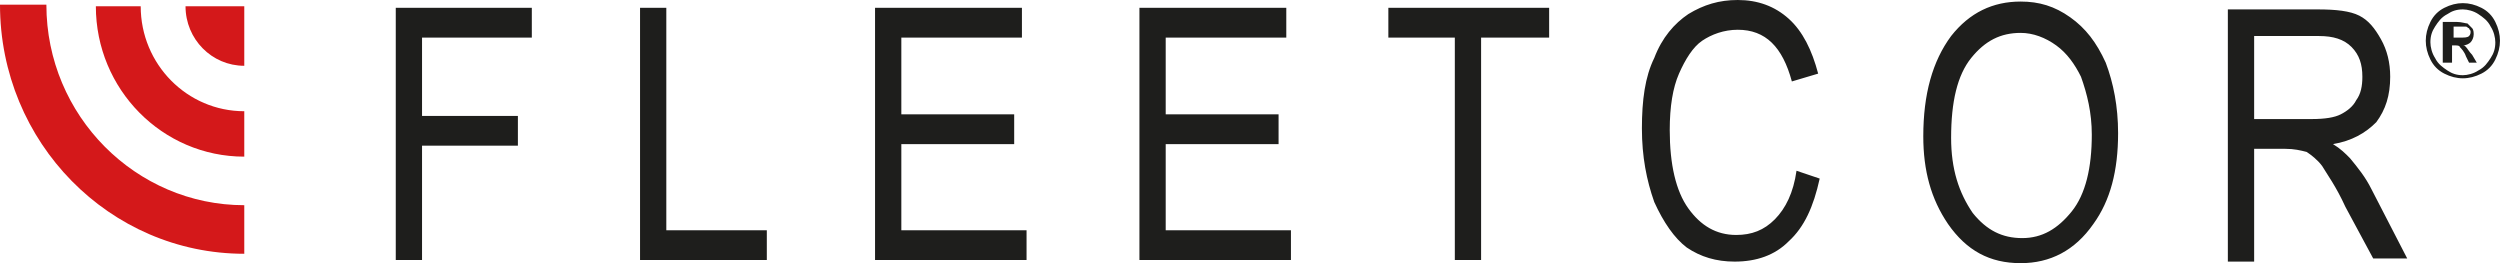 <svg width="114" height="12" viewBox="0 0 114 12" fill="none" xmlns="http://www.w3.org/2000/svg">
<path d="M24.251 0.357V1.714H19.245V5.286H23.616V6.643H19.245V11.857H18.047V0.357H24.251ZM29.186 0.357V11.857H34.967V10.5H30.384V0.357H29.186ZM39.902 0.357V11.857H46.811V10.5H41.101V6.571H46.247V5.214H41.101V1.714H46.6V0.357H39.902ZM51.958 0.357V11.857H58.867V10.5H53.156V6.571H58.303V5.214H53.156V1.714H58.655V0.357H51.958ZM63.309 0.357V1.714H66.34V11.857H67.538V1.714H70.641V0.357H63.309V0.357ZM81.921 7.786C81.78 8.786 81.427 9.5 80.934 10C80.44 10.5 79.876 10.714 79.171 10.714C78.255 10.714 77.55 10.286 76.986 9.5C76.422 8.714 76.14 7.5 76.14 5.929C76.14 4.857 76.281 4 76.563 3.357C76.845 2.714 77.197 2.143 77.62 1.857C78.043 1.571 78.607 1.357 79.242 1.357C80.511 1.357 81.286 2.143 81.709 3.714L82.908 3.357C82.626 2.286 82.203 1.429 81.568 0.857C80.934 0.286 80.158 0 79.242 0C78.396 0 77.691 0.214 76.986 0.643C76.351 1.071 75.787 1.714 75.435 2.643C75.012 3.5 74.871 4.571 74.871 5.857C74.871 7.143 75.082 8.214 75.435 9.214C75.858 10.143 76.351 10.857 76.915 11.286C77.55 11.714 78.255 11.929 79.101 11.929C80.088 11.929 80.934 11.643 81.568 11C82.273 10.357 82.696 9.429 82.978 8.143L81.921 7.786ZM88.971 6.286C88.971 4.643 89.253 3.429 89.887 2.643C90.522 1.857 91.227 1.5 92.143 1.5C92.707 1.5 93.271 1.714 93.765 2.071C94.258 2.429 94.611 2.929 94.893 3.5C95.175 4.286 95.386 5.143 95.386 6.143C95.386 7.643 95.104 8.857 94.47 9.643C93.835 10.429 93.13 10.857 92.214 10.857C91.297 10.857 90.592 10.5 89.958 9.714C89.323 8.786 88.971 7.714 88.971 6.286ZM87.702 6.214C87.702 7.786 88.054 9.071 88.83 10.214C89.676 11.429 90.733 12 92.143 12C93.483 12 94.611 11.429 95.457 10.214C96.232 9.143 96.585 7.786 96.585 6.071C96.585 4.857 96.373 3.786 96.021 2.857C95.598 1.929 95.104 1.286 94.399 0.786C93.694 0.286 92.989 0.071 92.143 0.071C90.874 0.071 89.817 0.571 88.971 1.643C88.125 2.786 87.702 4.286 87.702 6.214ZM102.789 1.643H105.75C106.385 1.643 106.878 1.786 107.231 2.143C107.583 2.5 107.724 2.929 107.724 3.5C107.724 3.929 107.654 4.286 107.442 4.571C107.301 4.857 107.019 5.071 106.737 5.214C106.455 5.357 106.032 5.429 105.397 5.429H102.789V1.643ZM102.789 11.857V6.786H104.199C104.622 6.786 104.904 6.857 105.186 6.929C105.397 7.071 105.68 7.286 105.891 7.571C106.103 7.929 106.526 8.5 106.949 9.429L108.218 11.786H109.769L108.147 8.643C107.865 8.071 107.513 7.643 107.16 7.214C106.949 7 106.737 6.786 106.385 6.571C107.231 6.429 107.865 6.071 108.359 5.571C108.782 5 108.993 4.357 108.993 3.5C108.993 2.857 108.852 2.286 108.57 1.786C108.288 1.286 108.006 0.929 107.583 0.714C107.16 0.5 106.526 0.429 105.68 0.429H101.59V11.929H102.789V11.857ZM111.813 1.214H112.166C112.307 1.214 112.448 1.214 112.448 1.214C112.518 1.214 112.518 1.286 112.589 1.286C112.589 1.357 112.659 1.357 112.659 1.429C112.659 1.5 112.659 1.571 112.589 1.643C112.518 1.714 112.377 1.714 112.236 1.714H111.884V1.214H111.813ZM111.813 2.857V2.071H111.954C112.025 2.071 112.166 2.071 112.166 2.143C112.236 2.214 112.377 2.357 112.448 2.571L112.589 2.857H112.941L112.73 2.5C112.589 2.357 112.518 2.214 112.448 2.143C112.377 2.071 112.377 2.071 112.307 2.071C112.448 2.071 112.589 2 112.659 1.929C112.73 1.857 112.8 1.714 112.8 1.571C112.8 1.5 112.8 1.357 112.73 1.286C112.659 1.214 112.589 1.143 112.518 1.071C112.448 1.071 112.236 1 112.025 1H111.39V2.857H111.813ZM112.307 0.429C112.518 0.429 112.8 0.5 113.012 0.643C113.223 0.786 113.435 0.929 113.576 1.214C113.717 1.429 113.787 1.714 113.787 1.929C113.787 2.214 113.717 2.429 113.576 2.643C113.435 2.857 113.294 3.071 113.012 3.214C112.8 3.357 112.518 3.429 112.307 3.429C112.025 3.429 111.813 3.357 111.602 3.214C111.39 3.071 111.179 2.929 111.038 2.643C110.897 2.429 110.826 2.143 110.826 1.929C110.826 1.643 110.897 1.429 111.038 1.214C111.179 1 111.32 0.786 111.602 0.643C111.813 0.5 112.025 0.429 112.307 0.429ZM112.307 0.143C112.025 0.143 111.743 0.214 111.461 0.357C111.179 0.5 110.967 0.714 110.826 1C110.685 1.286 110.615 1.571 110.615 1.857C110.615 2.143 110.685 2.429 110.826 2.714C110.967 3 111.179 3.214 111.461 3.357C111.743 3.5 112.025 3.571 112.307 3.571C112.589 3.571 112.871 3.5 113.153 3.357C113.435 3.214 113.646 3 113.787 2.714C113.928 2.429 113.999 2.143 113.999 1.857C113.999 1.571 113.928 1.286 113.787 1C113.646 0.714 113.435 0.5 113.153 0.357C112.871 0.214 112.589 0.143 112.307 0.143Z" fill="#1E1E1C"/>
<path d="M11.139 3C9.659 3 8.46 1.786 8.46 0.286H11.139V3ZM11.139 9.357C6.204 9.357 2.115 5.286 2.115 0.214H0C0 6.5 5.006 11.572 11.139 11.572V9.357ZM11.139 7.143V5.072C8.531 5.072 6.416 2.929 6.416 0.286H4.371C4.371 4.072 7.403 7.143 11.139 7.143Z" fill="#D4181A"/>
</svg>
